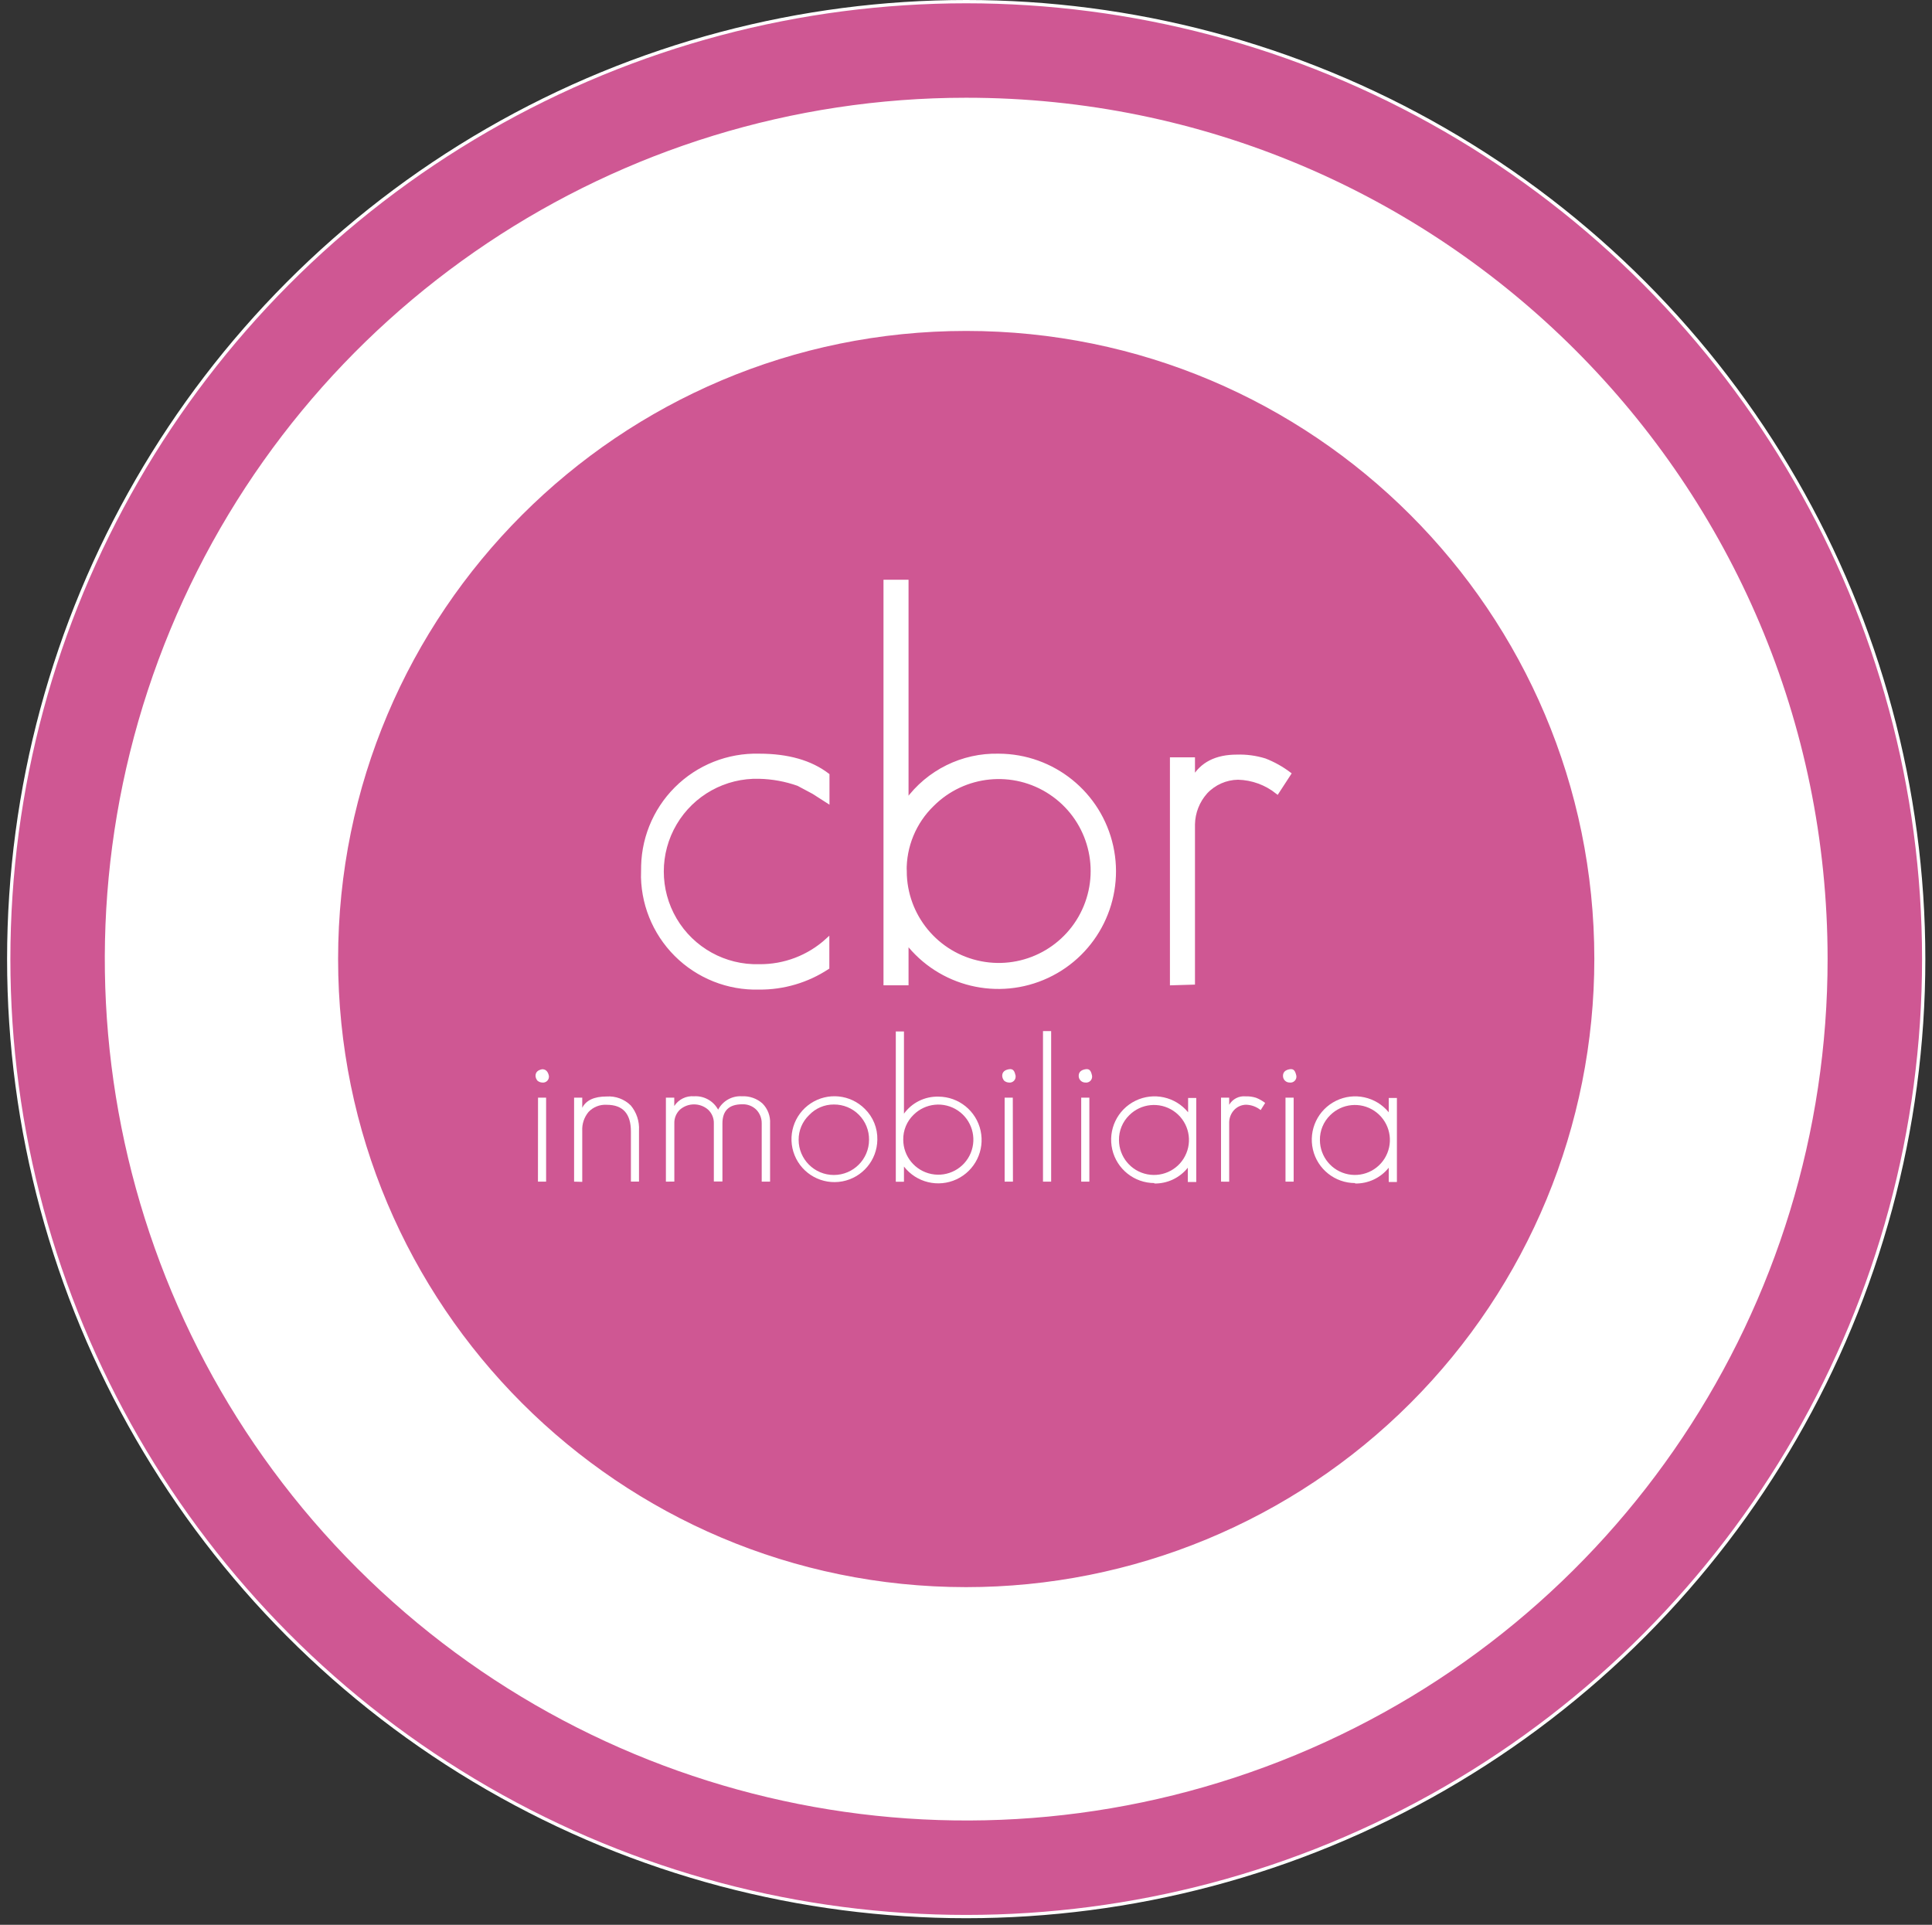<?xml version="1.0" encoding="UTF-8"?>
<svg width="270px" height="269px" viewBox="0 0 270 269" version="1.1" xmlns="http://www.w3.org/2000/svg" xmlns:xlink="http://www.w3.org/1999/xlink">
    <rect x="0" y="0" width="270" height="269" fill="#333333" stroke="none"/>
    <title>circulo</title>
    <defs></defs>
    <g id="Page-1" stroke="none" stroke-width="1" fill="none" fill-rule="evenodd">
        <g id="circulo" transform="translate(1, 0)">
            <path d="M267.84,134 C267.857,207.894 207.968,267.812 134.073,267.83 C60.179,267.848 0.26,207.961 0.24,134.067 C0.22,60.172 60.106,0.252 134,0.23 C207.897,0.213 267.818,60.103 267.84,134" id="Shape" fill="#CF5793" fill-rule="nonzero"></path>
            <circle id="Oval" stroke="#FFFFFF" stroke-width="0.46" cx="134.03" cy="134.04" r="133.81"></circle>
            <path d="M134,13.66 C85.31,13.672 41.422,43.014 22.801,88.003 C4.18,132.991 14.494,184.767 48.933,219.186 C83.372,253.605 135.154,263.889 180.132,245.242 C225.11,226.595 254.426,182.69 254.41,134 C254.388,67.52 200.48,13.643 134,13.66 M134,221.81 C85.528,221.793 46.244,182.492 46.25,134.02 C46.256,85.548 85.548,46.256 134.02,46.25 C182.492,46.244 221.793,85.528 221.81,134 C221.818,157.291 212.569,179.631 196.1,196.1 C179.631,212.569 157.291,221.818 134,221.81" id="Shape" fill="#FFFFFF" fill-rule="nonzero"></path>
            <path d="M74.78,149.43 C74.153,149.543 73.84,149.853 73.84,150.36 C73.855,150.612 73.953,150.851 74.12,151.04 C74.304,151.191 74.532,151.279 74.77,151.29 C75.027,151.327 75.286,151.241 75.471,151.058 C75.655,150.876 75.744,150.617 75.71,150.36 C75.58,149.74 75.27,149.43 74.77,149.43 L74.78,149.43 Z M74.18,165.14 L75.32,165.14 L75.32,153.4 L74.19,153.4 L74.18,165.14 Z" id="Shape" fill="#FFFFFF" fill-rule="nonzero"></path>
            <path d="M79.23,165.14 L79.23,153.4 L80.37,153.4 L80.37,154.82 C80.903,153.767 82.037,153.24 83.77,153.24 C85.024,153.152 86.255,153.608 87.15,154.49 C87.965,155.468 88.376,156.719 88.3,157.99 L88.3,165.13 L87.17,165.13 L87.17,158.13 C87.17,155.643 86.043,154.4 83.79,154.4 C82.837,154.34 81.906,154.707 81.25,155.4 C80.637,156.135 80.323,157.074 80.37,158.03 L80.37,165.17 L79.23,165.14 Z" id="Shape" fill="#FFFFFF" fill-rule="nonzero"></path>
            <path d="M92.06,165.14 L92.06,153.4 L93.23,153.4 L93.23,154.57 C93.832,153.64 94.896,153.117 96,153.21 C97.388,153.128 98.698,153.857 99.36,155.08 C100.004,153.854 101.308,153.122 102.69,153.21 C103.738,153.155 104.765,153.515 105.55,154.21 C106.291,154.952 106.68,155.974 106.62,157.02 L106.62,165.14 L105.45,165.14 L105.45,157 C105.462,156.299 105.2,155.621 104.72,155.11 C104.194,154.578 103.467,154.295 102.72,154.33 C100.88,154.33 99.96,155.223 99.96,157.01 L99.96,165.12 L98.76,165.12 L98.76,157 C98.78,156.275 98.489,155.576 97.96,155.08 C96.831,154.097 95.149,154.097 94.02,155.08 C93.494,155.585 93.209,156.291 93.24,157.02 L93.24,165.13 L92.06,165.14 Z" id="Shape" fill="#FFFFFF" fill-rule="nonzero"></path>
            <path d="M121.61,159.29 C121.57,162.145 119.523,164.577 116.717,165.103 C113.91,165.629 111.122,164.105 110.05,161.459 C108.977,158.812 109.919,155.777 112.301,154.201 C114.682,152.626 117.844,152.948 119.86,154.97 C121.019,156.104 121.653,157.669 121.61,159.29 M110.61,159.29 C110.61,162.007 112.813,164.21 115.53,164.21 C118.247,164.21 120.45,162.007 120.45,159.29 C120.466,157.979 119.953,156.717 119.027,155.79 C118.102,154.862 116.841,154.346 115.53,154.36 C114.221,154.351 112.968,154.887 112.07,155.84 C111.129,156.744 110.601,157.995 110.61,159.3" id="Shape" fill="#FFFFFF" fill-rule="nonzero"></path>
            <path d="M125.33,165.15 L124.19,165.15 L124.19,144.15 L125.33,144.15 L125.33,155.64 C126.446,154.101 128.249,153.211 130.15,153.26 C132.985,153.273 135.431,155.25 136.04,158.018 C136.649,160.787 135.257,163.607 132.69,164.809 C130.123,166.01 127.065,165.271 125.33,163.03 L125.33,165.15 Z M125.23,159.28 C125.235,161.616 126.888,163.624 129.18,164.077 C131.472,164.53 133.764,163.302 134.658,161.143 C135.551,158.985 134.796,156.496 132.854,155.197 C130.913,153.898 128.324,154.15 126.67,155.8 C125.729,156.711 125.208,157.971 125.23,159.28 Z" id="Shape" fill="#FFFFFF" fill-rule="nonzero"></path>
            <path d="M140.93,150.36 C140.964,150.617 140.875,150.876 140.691,151.058 C140.506,151.241 140.247,151.327 139.99,151.29 C139.752,151.279 139.524,151.192 139.34,151.04 C139.173,150.851 139.075,150.612 139.06,150.36 C139.06,149.85 139.37,149.54 140,149.43 C140.63,149.32 140.8,149.74 140.94,150.36 L140.93,150.36 Z M140.56,165.14 L139.4,165.14 L139.4,153.4 L140.54,153.4 L140.56,165.14 Z" id="Shape" fill="#FFFFFF" fill-rule="nonzero"></path>
            <rect id="Rectangle-path" fill="#FFFFFF" fill-rule="nonzero" x="144.76" y="144.1" width="1.14" height="21.04"></rect>
            <path d="M151.62,150.36 C151.653,150.615 151.566,150.872 151.384,151.054 C151.202,151.236 150.945,151.323 150.69,151.29 C150.441,151.295 150.2,151.2 150.023,151.024 C149.846,150.849 149.747,150.609 149.75,150.36 C149.75,149.85 150.06,149.54 150.69,149.43 C151.32,149.32 151.49,149.74 151.62,150.36 Z M151.24,165.14 L150.1,165.14 L150.1,153.4 L151.24,153.4 L151.24,165.14 Z" id="Shape" fill="#FFFFFF" fill-rule="nonzero"></path>
            <path d="M160.34,165.34 C157.521,165.338 155.076,163.393 154.44,160.648 C153.804,157.902 155.145,155.08 157.676,153.839 C160.206,152.598 163.259,153.266 165.04,155.45 L165.04,153.45 L166.18,153.45 L166.18,165.19 L165,165.19 L165,163.19 C163.863,164.619 162.125,165.436 160.3,165.4 M155.38,159.34 C155.392,161.671 157.047,163.669 159.335,164.115 C161.623,164.561 163.907,163.33 164.793,161.174 C165.679,159.018 164.92,156.537 162.98,155.245 C161.039,153.953 158.457,154.211 156.81,155.86 C155.875,156.774 155.357,158.033 155.38,159.34" id="Shape" fill="#FFFFFF" fill-rule="nonzero"></path>
            <path d="M188.38,165.34 C185.561,165.338 183.116,163.393 182.48,160.648 C181.844,157.902 183.185,155.08 185.716,153.839 C188.246,152.598 191.299,153.266 193.08,155.45 L193.08,153.45 L194.22,153.45 L194.22,165.19 L193.08,165.19 L193.08,163.19 C191.943,164.619 190.205,165.436 188.38,165.4 M183.46,159.34 C183.472,161.671 185.127,163.669 187.415,164.115 C189.703,164.561 191.987,163.33 192.873,161.174 C193.759,159.018 193,156.537 191.06,155.245 C189.119,153.953 186.537,154.211 184.89,155.86 C183.954,156.773 183.436,158.032 183.46,159.34" id="Shape" fill="#FFFFFF" fill-rule="nonzero"></path>
            <path d="M169.64,165.14 L169.64,153.4 L170.78,153.4 L170.78,154.4 C171.248,153.594 172.142,153.133 173.07,153.22 C173.568,153.202 174.065,153.27 174.54,153.42 C174.995,153.6 175.422,153.842 175.81,154.14 L175.18,155.14 C174.595,154.669 173.871,154.406 173.12,154.39 C172.478,154.406 171.871,154.685 171.44,155.16 C171.027,155.624 170.793,156.219 170.78,156.84 L170.78,165.15 L169.64,165.14 Z" id="Shape" fill="#FFFFFF" fill-rule="nonzero"></path>
            <path d="M180.17,150.36 C180.204,150.617 180.115,150.876 179.931,151.058 C179.746,151.241 179.487,151.327 179.23,151.29 C178.983,151.293 178.744,151.196 178.569,151.021 C178.394,150.846 178.297,150.607 178.3,150.36 C178.3,149.85 178.61,149.54 179.23,149.43 C179.85,149.32 180.03,149.74 180.17,150.36 Z M179.79,165.14 L178.65,165.14 L178.65,153.4 L179.79,153.4 L179.79,165.14 Z" id="Shape" fill="#FFFFFF" fill-rule="nonzero"></path>
            <path d="M88.85,121.83 C88.733,117.485 90.408,113.284 93.481,110.211 C96.554,107.138 100.755,105.463 105.1,105.58 C109.1,105.58 112.29,106.49 114.67,108.31 L114.67,112 L112.67,110.72 L110.55,109.59 C108.795,108.969 106.952,108.631 105.09,108.59 C100.286,108.458 95.789,110.945 93.347,115.085 C90.906,119.225 90.906,124.365 93.347,128.505 C95.789,132.645 100.286,135.132 105.09,135 C108.626,135.042 112.045,133.733 114.65,131.34 L114.65,135.23 C111.81,137.098 108.479,138.08 105.08,138.05 C100.735,138.167 96.534,136.492 93.461,133.419 C90.388,130.346 88.713,126.145 88.83,121.8" id="Shape" fill="#FFFFFF" fill-rule="nonzero"></path>
            <path d="M88.85,121.83 C88.733,117.485 90.408,113.284 93.481,110.211 C96.554,107.138 100.755,105.463 105.1,105.58 C109.1,105.58 112.29,106.49 114.67,108.31 L114.67,112 L112.67,110.72 L110.55,109.59 C108.795,108.969 106.952,108.631 105.09,108.59 C100.286,108.458 95.789,110.945 93.347,115.085 C90.906,119.225 90.906,124.365 93.347,128.505 C95.789,132.645 100.286,135.132 105.09,135 C108.626,135.042 112.045,133.733 114.65,131.34 L114.65,135.23 C111.81,137.098 108.479,138.08 105.08,138.05 C100.735,138.167 96.534,136.492 93.461,133.419 C90.388,130.346 88.713,126.145 88.83,121.8 L88.85,121.83 Z" id="Shape" stroke="#FFFFFF" stroke-width="0.5"></path>
            <path d="M125.72,137.45 L122.72,137.45 L122.72,81.27 L125.72,81.27 L125.72,111.94 C128.699,107.834 133.508,105.455 138.58,105.58 C146.156,105.607 152.7,110.883 154.332,118.281 C155.965,125.678 152.249,133.219 145.389,136.432 C138.528,139.645 130.357,137.671 125.72,131.68 L125.72,137.45 Z M125.47,121.77 C125.491,128.016 129.919,133.379 136.049,134.581 C142.178,135.784 148.304,132.491 150.683,126.715 C153.062,120.939 151.031,114.287 145.833,110.824 C140.634,107.361 133.714,108.05 129.3,112.47 C126.793,114.907 125.406,118.274 125.47,121.77 Z" id="Shape" fill="#FFFFFF" fill-rule="nonzero"></path>
            <path d="M125.72,137.45 L122.72,137.45 L122.72,81.27 L125.72,81.27 L125.72,111.94 C128.699,107.834 133.508,105.455 138.58,105.58 C146.156,105.607 152.7,110.883 154.332,118.281 C155.965,125.678 152.249,133.219 145.389,136.432 C138.528,139.645 130.357,137.671 125.72,131.68 L125.72,137.45 Z M125.47,121.77 C125.491,128.016 129.919,133.379 136.049,134.581 C142.178,135.784 148.304,132.491 150.683,126.715 C153.062,120.939 151.031,114.287 145.833,110.824 C140.634,107.361 133.714,108.05 129.3,112.47 C126.789,114.906 125.399,118.272 125.46,121.77 L125.47,121.77 Z" id="Shape" stroke="#FFFFFF" stroke-width="0.5"></path>
            <path d="M162.75,137.45 L162.75,106.09 L165.75,106.09 L165.75,108.83 C166.923,106.75 168.957,105.71 171.85,105.71 C173.18,105.666 174.509,105.845 175.78,106.24 C176.994,106.716 178.138,107.355 179.18,108.14 L177.5,110.72 C175.937,109.472 174.009,108.769 172.01,108.72 C170.301,108.747 168.676,109.469 167.51,110.72 C166.408,111.956 165.783,113.545 165.75,115.2 L165.75,137.36 L162.75,137.45 Z" id="Shape" fill="#FFFFFF" fill-rule="nonzero"></path>
            <path d="M162.75,137.45 L162.75,106.09 L165.75,106.09 L165.75,108.83 C166.923,106.75 168.957,105.71 171.85,105.71 C173.18,105.666 174.509,105.845 175.78,106.24 C176.994,106.716 178.138,107.355 179.18,108.14 L177.5,110.72 C175.937,109.472 174.009,108.769 172.01,108.72 C170.301,108.747 168.676,109.469 167.51,110.72 C166.408,111.956 165.783,113.545 165.75,115.2 L165.75,137.36 L162.75,137.45 Z" id="Shape" stroke="#FFFFFF" stroke-width="0.5"></path>
        </g>
    </g>
</svg>